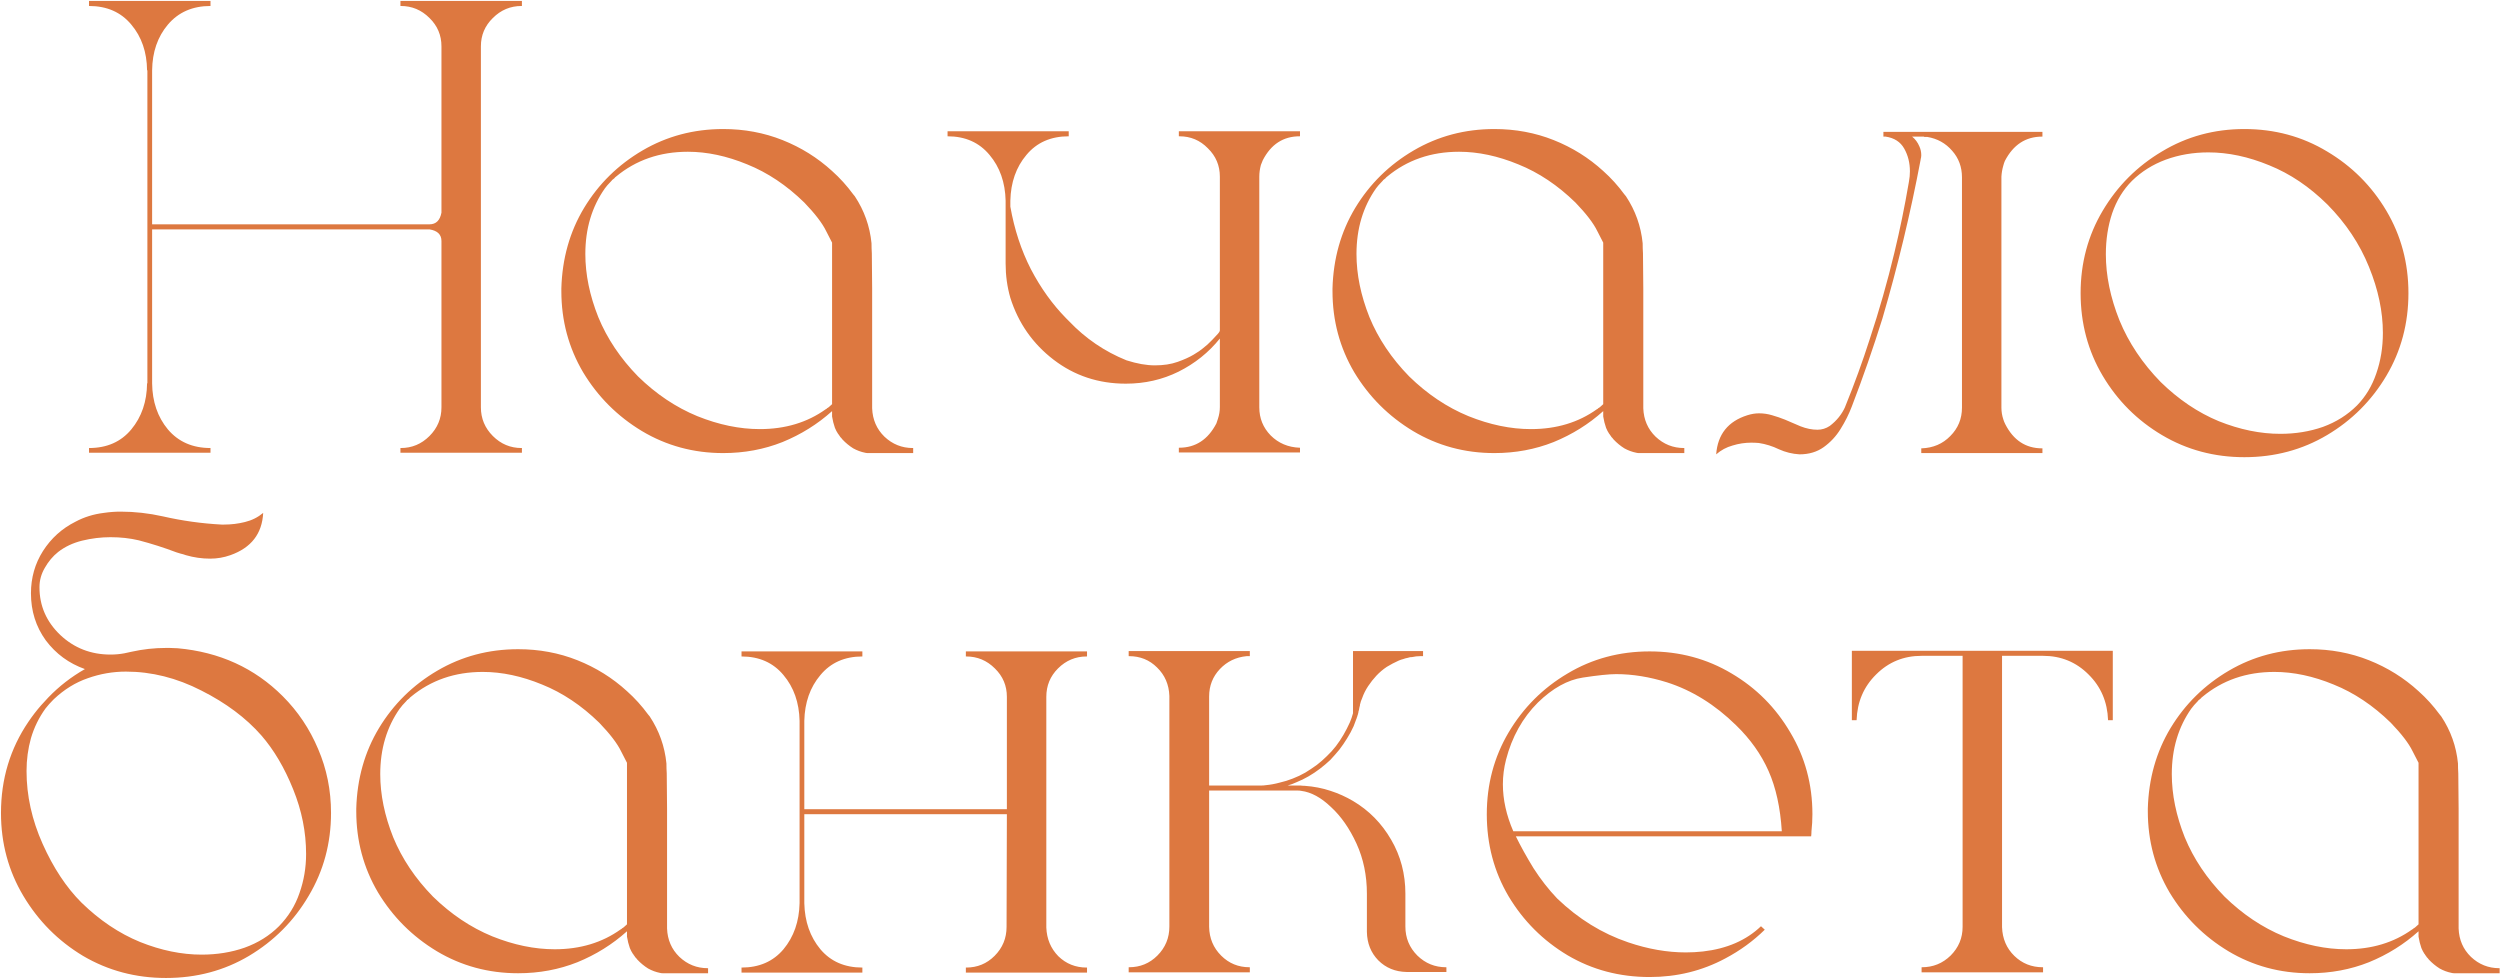<?xml version="1.0" encoding="UTF-8"?> <svg xmlns="http://www.w3.org/2000/svg" width="1091" height="427" viewBox="0 0 1091 427" fill="none"><path d="M209.863 20.235V177.759C209.863 182.624 211.607 186.801 215.096 190.289C218.584 193.777 222.761 195.521 227.626 195.521H227.764V197.587H174.751V195.521H174.889C179.754 195.521 183.931 193.777 187.419 190.289C190.907 186.801 192.651 182.624 192.651 177.759V105.193C192.651 102.348 190.907 100.649 187.419 100.099H66.385V167.294C66.477 175.28 68.772 181.981 73.269 187.397C77.859 192.813 84.056 195.521 91.858 195.521V197.587H38.846V195.521C46.648 195.521 52.799 192.813 57.297 187.397C61.795 181.981 64.09 175.28 64.182 167.294H64.319V30.7H64.182C64.09 22.714 61.795 16.059 57.297 10.734C52.799 5.318 46.648 2.61 38.846 2.61V0.407H91.858V2.61C84.056 2.61 77.859 5.318 73.269 10.734C68.772 16.059 66.477 22.714 66.385 30.7V97.895H187.419C190.265 97.895 192.009 96.197 192.651 92.801V20.235C192.651 15.37 190.907 11.239 187.419 7.843C183.931 4.354 179.754 2.61 174.889 2.61H174.751V0.407H227.764V2.61H227.626C222.761 2.61 218.584 4.354 215.096 7.843C211.607 11.239 209.863 15.37 209.863 20.235ZM398.368 195.521H398.506V197.725H378.678C378.311 197.725 377.943 197.679 377.576 197.587C375.74 197.22 373.996 196.577 372.344 195.659C370.6 194.558 369.039 193.272 367.662 191.804C367.479 191.62 367.295 191.391 367.111 191.115L366.698 190.702C366.515 190.335 366.285 190.014 366.01 189.738C366.01 189.555 365.918 189.417 365.734 189.325C365.184 188.499 364.725 187.627 364.357 186.709C363.807 185.148 363.394 183.496 363.118 181.752V179.411C356.784 185.103 349.578 189.601 341.5 192.905C333.422 196.118 324.793 197.725 315.613 197.725C302.67 197.725 290.828 194.512 280.088 188.086C269.439 181.66 260.902 173.123 254.477 162.475C248.143 151.734 244.976 139.938 244.976 127.087V125.848C245.343 112.812 248.647 101.108 254.89 90.735C261.224 80.27 269.715 71.917 280.363 65.675C291.012 59.433 302.762 56.312 315.613 56.312C324.793 56.312 333.422 57.918 341.5 61.131C349.578 64.344 356.784 68.842 363.118 74.625C366.515 77.654 369.59 81.051 372.344 84.814C372.527 85.09 372.757 85.365 373.032 85.641C377.163 91.883 379.596 98.722 380.33 106.157C380.33 107.626 380.376 109.095 380.468 110.563C380.468 110.563 380.514 115.704 380.605 125.985V178.172C380.789 183.129 382.579 187.26 385.976 190.564C389.464 193.869 393.595 195.521 398.368 195.521ZM363.118 176.382V105.882C363.118 105.882 362.246 104.184 360.502 100.787C358.85 97.391 355.683 93.26 351.001 88.394C343.29 80.867 334.982 75.314 326.078 71.733C317.174 68.061 308.545 66.226 300.191 66.226C287.982 66.226 277.518 69.852 268.797 77.103C268.521 77.287 268.292 77.517 268.108 77.792C267.833 77.976 267.604 78.159 267.42 78.343C267.42 78.435 267.328 78.481 267.145 78.481C267.145 78.572 267.099 78.664 267.007 78.756C266.364 79.398 265.722 80.087 265.079 80.821C264.987 81.005 264.804 81.234 264.528 81.51C264.437 81.693 264.253 81.923 263.978 82.198C258.286 90.276 255.44 99.823 255.44 110.839C255.44 119.743 257.322 128.923 261.086 138.378C264.941 147.741 270.725 156.37 278.436 164.265C286.33 171.976 294.959 177.759 304.322 181.614C313.686 185.378 322.773 187.26 331.586 187.26C342.693 187.26 352.286 184.368 360.364 178.585C360.64 178.493 360.869 178.31 361.053 178.034H361.19C361.466 177.851 361.649 177.713 361.741 177.621C362.292 177.162 362.751 176.749 363.118 176.382ZM567.183 195.384H567.32V197.449H514.445V195.384H514.583C521.743 195.384 527.159 191.85 530.831 184.781C531.106 184.047 531.336 183.358 531.52 182.716C532.07 181.063 532.346 179.365 532.346 177.621V147.741C527.48 153.8 521.468 158.619 514.308 162.199C507.239 165.688 499.574 167.432 491.312 167.432C479.379 167.432 468.868 163.943 459.78 156.967C450.692 149.99 444.404 140.994 440.916 129.979C439.539 125.205 438.851 120.202 438.851 114.97V87.568C438.667 79.582 436.326 72.927 431.828 67.603C427.33 62.187 421.226 59.478 413.515 59.478V57.275H466.39V59.478C458.587 59.478 452.437 62.187 447.938 67.603C443.44 72.927 441.1 79.582 440.916 87.568V90.185C442.66 100.099 445.644 109.187 449.866 117.448C454.181 125.71 459.321 132.87 465.288 138.929L466.527 140.168C473.688 147.695 482.041 153.387 491.588 157.242C496.178 158.711 500.309 159.445 503.98 159.445C507.744 159.445 511.049 158.94 513.895 157.931C516.74 156.921 519.081 155.865 520.917 154.764C522.753 153.662 524.038 152.79 524.772 152.147C526.241 151.046 527.664 149.761 529.041 148.292C529.5 147.833 530.143 147.145 530.969 146.227C531.887 145.309 532.346 144.62 532.346 144.161V77.103C532.346 72.238 530.602 68.107 527.113 64.711C523.717 61.223 519.586 59.478 514.721 59.478H514.445V57.275H567.32V59.478H567.183C560.022 59.478 554.652 62.967 551.072 69.943L550.246 72.009C549.787 73.753 549.558 75.451 549.558 77.103V177.759C549.558 182.532 551.21 186.617 554.515 190.014C557.911 193.41 562.134 195.2 567.183 195.384ZM734.896 195.521H735.033V197.725H715.205C714.838 197.725 714.471 197.679 714.104 197.587C712.268 197.22 710.523 196.577 708.871 195.659C707.127 194.558 705.566 193.272 704.189 191.804C704.006 191.62 703.822 191.391 703.639 191.115L703.226 190.702C703.042 190.335 702.812 190.014 702.537 189.738C702.537 189.555 702.445 189.417 702.262 189.325C701.711 188.499 701.252 187.627 700.885 186.709C700.334 185.148 699.921 183.496 699.646 181.752V179.411C693.312 185.103 686.105 189.601 678.027 192.905C669.949 196.118 661.32 197.725 652.141 197.725C639.197 197.725 627.355 194.512 616.615 188.086C605.967 181.66 597.43 173.123 591.004 162.475C584.67 151.734 581.503 139.938 581.503 127.087V125.848C581.87 112.812 585.175 101.108 591.417 90.735C597.751 80.27 606.242 71.917 616.891 65.675C627.539 59.433 639.289 56.312 652.141 56.312C661.32 56.312 669.949 57.918 678.027 61.131C686.105 64.344 693.312 68.842 699.646 74.625C703.042 77.654 706.117 81.051 708.871 84.814C709.055 85.09 709.284 85.365 709.56 85.641C713.69 91.883 716.123 98.722 716.857 106.157C716.857 107.626 716.903 109.095 716.995 110.563C716.995 110.563 717.041 115.704 717.133 125.985V178.172C717.316 183.129 719.106 187.26 722.503 190.564C725.991 193.869 730.122 195.521 734.896 195.521ZM699.646 176.382V105.882C699.646 105.882 698.773 104.184 697.029 100.787C695.377 97.391 692.21 93.26 687.528 88.394C679.817 80.867 671.51 75.314 662.605 71.733C653.701 68.061 645.072 66.226 636.719 66.226C624.51 66.226 614.045 69.852 605.324 77.103C605.049 77.287 604.819 77.517 604.636 77.792C604.36 77.976 604.131 78.159 603.947 78.343C603.947 78.435 603.855 78.481 603.672 78.481C603.672 78.572 603.626 78.664 603.534 78.756C602.892 79.398 602.249 80.087 601.606 80.821C601.515 81.005 601.331 81.234 601.056 81.51C600.964 81.693 600.78 81.923 600.505 82.198C594.813 90.276 591.968 99.823 591.968 110.839C591.968 119.743 593.85 128.923 597.613 138.378C601.469 147.741 607.252 156.37 614.963 164.265C622.857 171.976 631.486 177.759 640.85 181.614C650.213 185.378 659.301 187.26 668.113 187.26C679.221 187.26 688.813 184.368 696.892 178.585C697.167 178.493 697.396 178.31 697.58 178.034H697.718C697.993 177.851 698.177 177.713 698.269 177.621C698.819 177.162 699.278 176.749 699.646 176.382ZM891.18 195.659H891.317V197.725H838.442V195.659H838.58C843.629 195.476 847.806 193.686 851.11 190.289C854.507 186.893 856.205 182.762 856.205 177.896V77.379C856.205 72.881 854.782 69.025 851.937 65.812C849.091 62.508 845.465 60.488 841.059 59.754H839.819C839.636 59.662 839.544 59.616 839.544 59.616H834.449C835.826 60.718 836.882 62.141 837.616 63.885C838.167 65.078 838.442 66.363 838.442 67.74C838.442 68.291 838.351 68.888 838.167 69.53V69.668C833.761 92.984 828.207 116.071 821.506 138.929C817.467 151.872 813.015 164.678 808.149 177.346C806.864 180.742 805.212 184.047 803.192 187.26C801.265 190.381 798.832 192.997 795.895 195.108C792.957 197.22 789.423 198.275 785.292 198.275C782.171 198.092 779.188 197.357 776.342 196.072C773.496 194.695 770.559 193.777 767.529 193.318C766.428 193.227 765.326 193.181 764.225 193.181C761.471 193.181 758.763 193.594 756.101 194.42C753.438 195.154 751.052 196.439 748.94 198.275C749.583 189.555 754.127 183.863 762.572 181.201C764.316 180.65 766.015 180.375 767.667 180.375C769.595 180.375 771.477 180.65 773.312 181.201C775.24 181.752 777.122 182.395 778.958 183.129C780.978 183.955 783.227 184.919 785.705 186.021C788.275 187.03 790.754 187.535 793.141 187.535C795.068 187.535 796.858 186.984 798.511 185.883C801.54 183.588 803.789 180.788 805.258 177.483C805.258 177.3 805.304 177.162 805.396 177.07C809.343 167.34 812.831 157.747 815.86 148.292C820.083 135.532 823.709 122.818 826.738 110.15C829.125 100.236 831.19 90.185 832.935 79.995L833.072 79.169C833.348 77.7 833.485 76.231 833.485 74.763C833.485 71.091 832.659 67.786 831.007 64.849C829.354 61.911 826.646 60.167 822.883 59.616H821.919V57.551H891.317V59.616H891.18C884.02 59.616 878.604 63.15 874.932 70.219C874.656 70.861 874.427 71.55 874.243 72.284C873.784 73.845 873.509 75.451 873.417 77.103V177.896C873.417 179.641 873.692 181.339 874.243 182.991C874.427 183.634 874.702 184.322 875.069 185.057C878.649 192.125 884.02 195.659 891.18 195.659ZM979.442 56.312C992.661 56.312 1004.69 59.57 1015.52 66.088C1026.35 72.514 1034.98 81.143 1041.41 91.975C1047.83 102.807 1051.04 114.786 1051.04 127.913C1051.04 141.132 1047.83 153.157 1041.41 163.989C1034.98 174.821 1026.35 183.45 1015.52 189.876C1004.69 196.302 992.661 199.515 979.442 199.515C966.315 199.515 954.336 196.302 943.504 189.876C932.672 183.45 924.043 174.821 917.617 163.989C911.191 153.157 907.979 141.132 907.979 127.913C907.979 114.786 911.191 102.807 917.617 91.975C924.043 81.143 932.672 72.514 943.504 66.088C954.336 59.57 966.315 56.312 979.442 56.312ZM930.423 75.864C930.515 75.772 930.606 75.727 930.698 75.727C930.606 75.727 930.515 75.772 930.423 75.864ZM1028.6 176.933C1032.36 173.077 1035.16 168.441 1037 163.025C1038.93 157.518 1039.89 151.597 1039.89 145.263C1039.89 135.991 1037.87 126.398 1033.83 116.484C1029.79 106.479 1023.73 97.391 1015.66 89.221C1007.85 81.51 999.408 75.818 990.32 72.147C981.232 68.383 972.374 66.501 963.745 66.501C957.136 66.501 950.939 67.557 945.156 69.668C939.465 71.779 934.554 74.855 930.423 78.894C926.567 82.749 923.676 87.477 921.748 93.076C919.912 98.584 918.994 104.551 918.994 110.977C918.994 120.248 920.968 129.841 924.915 139.755C928.954 149.577 934.967 158.573 942.953 166.743C950.756 174.362 959.201 180.054 968.289 183.817C977.469 187.489 986.419 189.325 995.14 189.325C1001.75 189.325 1007.95 188.315 1013.73 186.296C1019.51 184.185 1024.47 181.063 1028.6 176.933ZM123.391 303.828C130 310.438 135.141 318.103 138.812 326.823C142.576 335.544 144.458 344.861 144.458 354.775C144.458 367.994 141.199 380.065 134.682 390.989C128.256 401.913 119.581 410.634 108.657 417.151C97.825 423.577 85.754 426.79 72.443 426.79C59.225 426.79 47.153 423.577 36.23 417.151C25.398 410.634 16.723 401.913 10.205 390.989C3.688 380.065 0.429 367.994 0.429 354.775C0.429 339.996 4.422 326.731 12.408 314.981C14.152 312.411 15.988 310.024 17.916 307.821C19.018 306.628 20.073 305.48 21.083 304.379C25.765 299.514 31.089 295.383 37.056 291.986C30.079 289.508 24.388 285.331 19.981 279.456C15.667 273.489 13.51 266.65 13.51 258.939C13.51 252.146 15.254 245.996 18.742 240.488C22.322 234.889 27.05 230.62 32.925 227.683C36.688 225.663 40.819 224.378 45.317 223.827C47.796 223.46 50.228 223.276 52.615 223.276C58.766 223.276 64.916 223.965 71.066 225.342C79.512 227.27 88.049 228.463 96.678 228.922H97.779C100.9 228.922 103.93 228.555 106.867 227.82C109.896 227.086 112.559 225.755 114.854 223.827C114.395 232.915 109.621 239.065 100.533 242.278C97.688 243.288 94.75 243.793 91.721 243.793C88.141 243.793 84.606 243.288 81.118 242.278C80.384 242.003 79.603 241.773 78.777 241.59C78.227 241.406 77.63 241.223 76.987 241.039C71.663 239.02 66.201 237.275 60.602 235.807C56.746 234.889 52.615 234.43 48.209 234.43C44.078 234.43 39.947 234.935 35.816 235.944C31.777 236.954 28.289 238.606 25.352 240.901C23.057 242.737 21.129 245.032 19.568 247.786C18.008 250.448 17.227 253.248 17.227 256.186V256.323C17.227 264.401 20.257 271.332 26.315 277.115C32.374 282.807 39.672 285.652 48.209 285.652C50.32 285.652 52.34 285.469 54.268 285.102C55.369 284.826 56.425 284.597 57.435 284.413C62.392 283.312 67.394 282.761 72.443 282.761H74.096C75.197 282.761 76.345 282.807 77.538 282.898C95.806 284.551 111.09 291.527 123.391 303.828ZM121.738 404.208C125.869 399.985 128.853 395.166 130.688 389.75C132.616 384.334 133.58 378.643 133.58 372.676C133.58 363.129 131.698 353.72 127.935 344.448C124.171 335.085 119.535 327.236 114.027 320.902C107.326 313.283 98.606 306.766 87.865 301.35C77.125 295.842 66.155 293.088 54.956 293.088C49.265 293.088 43.711 294.052 38.295 295.979C32.971 297.815 28.06 300.845 23.561 305.067L23.148 305.48C21.955 306.674 20.854 307.913 19.844 309.198C16.998 313.146 14.887 317.46 13.51 322.142C12.225 326.731 11.582 331.505 11.582 336.462C11.582 347.202 13.923 357.805 18.605 368.27C23.286 378.734 28.932 387.271 35.541 393.881C43.435 401.592 51.973 407.329 61.152 411.093C70.332 414.765 79.282 416.601 88.003 416.601C94.704 416.601 100.946 415.591 106.729 413.571C112.604 411.46 117.607 408.339 121.738 404.208ZM308.866 422.521H309.004V424.725H289.176C288.809 424.725 288.441 424.679 288.074 424.587C286.238 424.22 284.494 423.577 282.842 422.659C281.098 421.558 279.537 420.272 278.16 418.804C277.977 418.62 277.793 418.391 277.609 418.115L277.196 417.702C277.013 417.335 276.783 417.014 276.508 416.738C276.508 416.555 276.416 416.417 276.232 416.325C275.682 415.499 275.223 414.627 274.855 413.709C274.305 412.148 273.892 410.496 273.616 408.752V406.411C267.282 412.103 260.076 416.601 251.998 419.905C243.92 423.118 235.291 424.725 226.111 424.725C213.168 424.725 201.326 421.512 190.586 415.086C179.938 408.66 171.4 400.123 164.975 389.475C158.641 378.734 155.474 366.938 155.474 354.087V352.848C155.841 339.812 159.146 328.108 165.388 317.735C171.722 307.271 180.213 298.917 190.861 292.675C201.51 286.433 213.26 283.312 226.111 283.312C235.291 283.312 243.92 284.918 251.998 288.131C260.076 291.344 267.282 295.842 273.616 301.625C277.013 304.654 280.088 308.051 282.842 311.814C283.025 312.09 283.255 312.365 283.53 312.641C287.661 318.883 290.094 325.722 290.828 333.157C290.828 334.626 290.874 336.095 290.966 337.563C290.966 337.563 291.012 342.704 291.104 352.985V405.172C291.287 410.129 293.077 414.26 296.474 417.564C299.962 420.869 304.093 422.521 308.866 422.521ZM273.616 403.382V332.882C273.616 332.882 272.744 331.184 271 327.787C269.348 324.391 266.181 320.26 261.499 315.395C253.788 307.867 245.48 302.313 236.576 298.733C227.672 295.062 219.043 293.226 210.689 293.226C198.48 293.226 188.016 296.852 179.295 304.104C179.02 304.287 178.79 304.517 178.606 304.792C178.331 304.976 178.102 305.159 177.918 305.343C177.918 305.435 177.826 305.48 177.643 305.48C177.643 305.572 177.597 305.664 177.505 305.756C176.862 306.398 176.22 307.087 175.577 307.821C175.485 308.005 175.302 308.234 175.026 308.51C174.935 308.693 174.751 308.923 174.476 309.198C168.784 317.276 165.938 326.823 165.938 337.839C165.938 346.743 167.82 355.923 171.584 365.378C175.439 374.741 181.223 383.37 188.934 391.265C196.828 398.976 205.457 404.759 214.82 408.614C224.184 412.378 233.271 414.26 242.084 414.26C253.191 414.26 262.784 411.368 270.862 405.585C271.138 405.493 271.367 405.31 271.551 405.034H271.688C271.964 404.851 272.147 404.713 272.239 404.621C272.79 404.162 273.249 403.749 273.616 403.382ZM456.613 304.104V404.759C456.797 409.716 458.541 413.893 461.846 417.289C465.242 420.594 469.373 422.246 474.238 422.246H474.376V424.449H421.501V422.246H421.639C426.504 422.246 430.635 420.548 434.031 417.151C437.52 413.663 439.264 409.44 439.264 404.483L439.401 355.326H351.001V394.156C351.185 402.143 353.525 408.844 358.023 414.26C362.521 419.584 368.626 422.246 376.337 422.246V424.449H323.6V422.246C331.311 422.246 337.415 419.584 341.913 414.26C346.411 408.844 348.752 402.143 348.936 394.156V314.568C348.752 306.582 346.411 299.927 341.913 294.603C337.415 289.187 331.311 286.479 323.6 286.479V284.275H376.337V286.479C368.626 286.479 362.521 289.187 358.023 294.603C353.525 299.927 351.185 306.582 351.001 314.568V353.123H439.401V304.104C439.401 299.238 437.657 295.107 434.169 291.711C430.681 288.223 426.504 286.479 421.639 286.479H421.501V284.275H474.376V286.479H474.238C469.373 286.479 465.196 288.223 461.708 291.711C458.312 295.107 456.613 299.238 456.613 304.104ZM631.073 422.108H631.211V424.174H613.861C608.904 424.082 604.773 422.384 601.469 419.079C598.256 415.774 596.604 411.644 596.512 406.687V390.025C596.512 382.039 594.997 374.741 591.968 368.132C588.938 361.522 585.221 356.198 580.814 352.159C576.5 348.028 572.186 345.688 567.871 345.137C567.412 345.045 566.953 344.999 566.494 344.999H527.664V404.483C527.756 409.44 529.5 413.617 532.896 417.014C536.293 420.41 540.424 422.108 545.289 422.108H545.427V424.312H492.552V422.108H492.689C497.555 422.108 501.686 420.41 505.082 417.014C508.57 413.525 510.314 409.303 510.314 404.346V303.69C510.131 298.733 508.341 294.603 504.944 291.298C501.64 287.993 497.555 286.341 492.689 286.341H492.552V284.138H545.427V286.341H544.05C539.368 286.8 535.467 288.682 532.346 291.986C529.225 295.291 527.664 299.284 527.664 303.966V342.796H550.659C551.21 342.796 551.761 342.75 552.312 342.658C554.331 342.475 556.351 342.107 558.37 341.557C560.39 341.098 562.317 340.501 564.153 339.767C566.081 339.032 567.917 338.16 569.661 337.15C571.313 336.141 572.966 335.039 574.618 333.846C576.179 332.652 577.647 331.367 579.024 329.99C580.493 328.613 581.824 327.145 583.018 325.584C584.211 324.023 585.312 322.371 586.322 320.627C587.332 318.883 588.25 317.093 589.076 315.257C589.627 313.972 590.086 312.641 590.453 311.264V284.138H621.021V286.341H619.782C618.589 286.341 617.396 286.479 616.202 286.754C615.743 286.754 615.33 286.8 614.963 286.892C614.779 286.983 614.642 287.029 614.55 287.029C614.091 287.121 613.678 287.213 613.311 287.305C613.035 287.396 612.76 287.488 612.484 287.58C611.75 287.764 611.062 287.993 610.419 288.269C608.583 289.095 606.839 290.013 605.187 291.022C603.534 292.124 602.02 293.409 600.643 294.878C599.357 296.255 598.164 297.77 597.062 299.422C595.961 301.074 595.089 302.818 594.446 304.654C594.263 305.113 594.079 305.572 593.896 306.031C593.804 306.49 593.666 306.995 593.482 307.546V307.821C593.299 308.464 593.161 309.106 593.069 309.749C592.978 310.024 592.886 310.346 592.794 310.713V310.988C592.702 311.172 592.656 311.355 592.656 311.539C592.564 311.723 592.519 311.86 592.519 311.952C592.427 312.136 592.381 312.273 592.381 312.365C592.381 312.549 592.335 312.687 592.243 312.778C592.151 312.962 592.105 313.146 592.105 313.329C592.014 313.421 591.968 313.513 591.968 313.604L590.729 316.909C589.902 318.745 588.938 320.535 587.837 322.279C586.827 323.932 585.726 325.538 584.532 327.099C583.247 328.659 581.916 330.174 580.539 331.643C579.07 333.02 577.556 334.305 575.995 335.498C574.435 336.691 572.782 337.793 571.038 338.803C569.294 339.812 567.504 340.685 565.668 341.419C564.475 341.97 563.235 342.429 561.95 342.796H567.458C568.101 342.888 568.743 342.934 569.386 342.934C573.333 343.209 577.097 343.943 580.677 345.137C584.073 346.238 587.332 347.707 590.453 349.543C597.43 353.674 602.983 359.319 607.114 366.479C611.245 373.548 613.311 381.396 613.311 390.025V404.346C613.311 409.303 615.055 413.525 618.543 417.014C622.031 420.41 626.208 422.108 631.073 422.108ZM770.146 405.723C765.097 410.68 759.359 414.856 752.934 418.253C742.836 423.669 731.82 426.377 719.887 426.377C706.76 426.377 694.826 423.21 684.086 416.876C673.346 410.45 664.763 401.867 658.337 391.127C652.003 380.387 648.836 368.453 648.836 355.326C648.836 342.291 652.003 330.403 658.337 319.663C664.763 308.831 673.346 300.248 684.086 293.914C694.826 287.488 706.76 284.275 719.887 284.275C733.014 284.275 744.947 287.488 755.688 293.914C766.428 300.248 774.965 308.831 781.299 319.663C787.725 330.403 790.938 342.291 790.938 355.326C790.938 357.805 790.8 360.283 790.524 362.762C790.524 363.496 790.479 364.23 790.387 364.965H661.504C663.615 369.279 666.186 373.915 669.215 378.872C672.336 383.737 675.778 388.144 679.542 392.091C688.813 400.995 699.141 407.375 710.523 411.23C719.152 414.168 727.552 415.637 735.722 415.637C738.2 415.637 740.679 415.499 743.157 415.224C753.622 414.03 762.067 410.358 768.493 404.208L770.146 405.723ZM660.402 362.762H777.581C776.938 352.48 775.011 343.714 771.798 336.462C768.585 329.21 763.857 322.555 757.615 316.496C748.436 307.5 738.384 301.258 727.46 297.77C719.841 295.383 712.451 294.189 705.291 294.189C702.17 294.189 697.305 294.694 690.695 295.704C684.086 296.714 677.568 300.34 671.143 306.582C664.441 313.283 659.806 321.591 657.235 331.505C656.317 335.085 655.858 338.665 655.858 342.245C655.858 348.946 657.373 355.785 660.402 362.762ZM808.149 284H922.023V314.293H919.958C919.683 306.307 916.837 299.651 911.421 294.327C906.005 288.911 899.396 286.203 891.593 286.203H873.692V404.621C873.876 409.67 875.666 413.847 879.062 417.151C882.459 420.456 886.59 422.108 891.455 422.108H891.593V424.312H838.58V422.108H838.718C843.583 422.108 847.76 420.41 851.248 417.014C854.736 413.525 856.48 409.349 856.48 404.483V286.203H838.58C830.777 286.203 824.168 288.911 818.752 294.327C813.336 299.651 810.49 306.307 810.215 314.293H808.149V284ZM1090.7 422.521H1090.84V424.725H1071.01C1070.64 424.725 1070.28 424.679 1069.91 424.587C1068.07 424.22 1066.33 423.577 1064.68 422.659C1062.93 421.558 1061.37 420.272 1059.99 418.804C1059.81 418.62 1059.63 418.391 1059.44 418.115L1059.03 417.702C1058.85 417.335 1058.62 417.014 1058.34 416.738C1058.34 416.555 1058.25 416.417 1058.07 416.325C1057.52 415.499 1057.06 414.627 1056.69 413.709C1056.14 412.148 1055.73 410.496 1055.45 408.752V406.411C1049.12 412.103 1041.91 416.601 1033.83 419.905C1025.75 423.118 1017.12 424.725 1007.95 424.725C995.002 424.725 983.16 421.512 972.42 415.086C961.771 408.66 953.234 400.123 946.809 389.475C940.475 378.734 937.308 366.938 937.308 354.087V352.848C937.675 339.812 940.979 328.108 947.222 317.735C953.556 307.271 962.047 298.917 972.695 292.675C983.344 286.433 995.094 283.312 1007.95 283.312C1017.12 283.312 1025.75 284.918 1033.83 288.131C1041.91 291.344 1049.12 295.842 1055.45 301.625C1058.85 304.654 1061.92 308.051 1064.68 311.814C1064.86 312.09 1065.09 312.365 1065.36 312.641C1069.5 318.883 1071.93 325.722 1072.66 333.157C1072.66 334.626 1072.71 336.095 1072.8 337.563C1072.8 337.563 1072.85 342.704 1072.94 352.985V405.172C1073.12 410.129 1074.91 414.26 1078.31 417.564C1081.8 420.869 1085.93 422.521 1090.7 422.521ZM1055.45 403.382V332.882C1055.45 332.882 1054.58 331.184 1052.83 327.787C1051.18 324.391 1048.01 320.26 1043.33 315.395C1035.62 307.867 1027.31 302.313 1018.41 298.733C1009.51 295.062 1000.88 293.226 992.523 293.226C980.314 293.226 969.85 296.852 961.129 304.104C960.854 304.287 960.624 304.517 960.44 304.792C960.165 304.976 959.936 305.159 959.752 305.343C959.752 305.435 959.66 305.48 959.477 305.48C959.477 305.572 959.431 305.664 959.339 305.756C958.696 306.398 958.054 307.087 957.411 307.821C957.319 308.005 957.136 308.234 956.86 308.51C956.769 308.693 956.585 308.923 956.31 309.198C950.618 317.276 947.772 326.823 947.772 337.839C947.772 346.743 949.654 355.923 953.418 365.378C957.273 374.741 963.057 383.37 970.768 391.265C978.662 398.976 987.291 404.759 996.654 408.614C1006.02 412.378 1015.11 414.26 1023.92 414.26C1035.03 414.26 1044.62 411.368 1052.7 405.585C1052.97 405.493 1053.2 405.31 1053.38 405.034H1053.52C1053.8 404.851 1053.98 404.713 1054.07 404.621C1054.62 404.162 1055.08 403.749 1055.45 403.382Z" fill="#DD7840"></path></svg> 